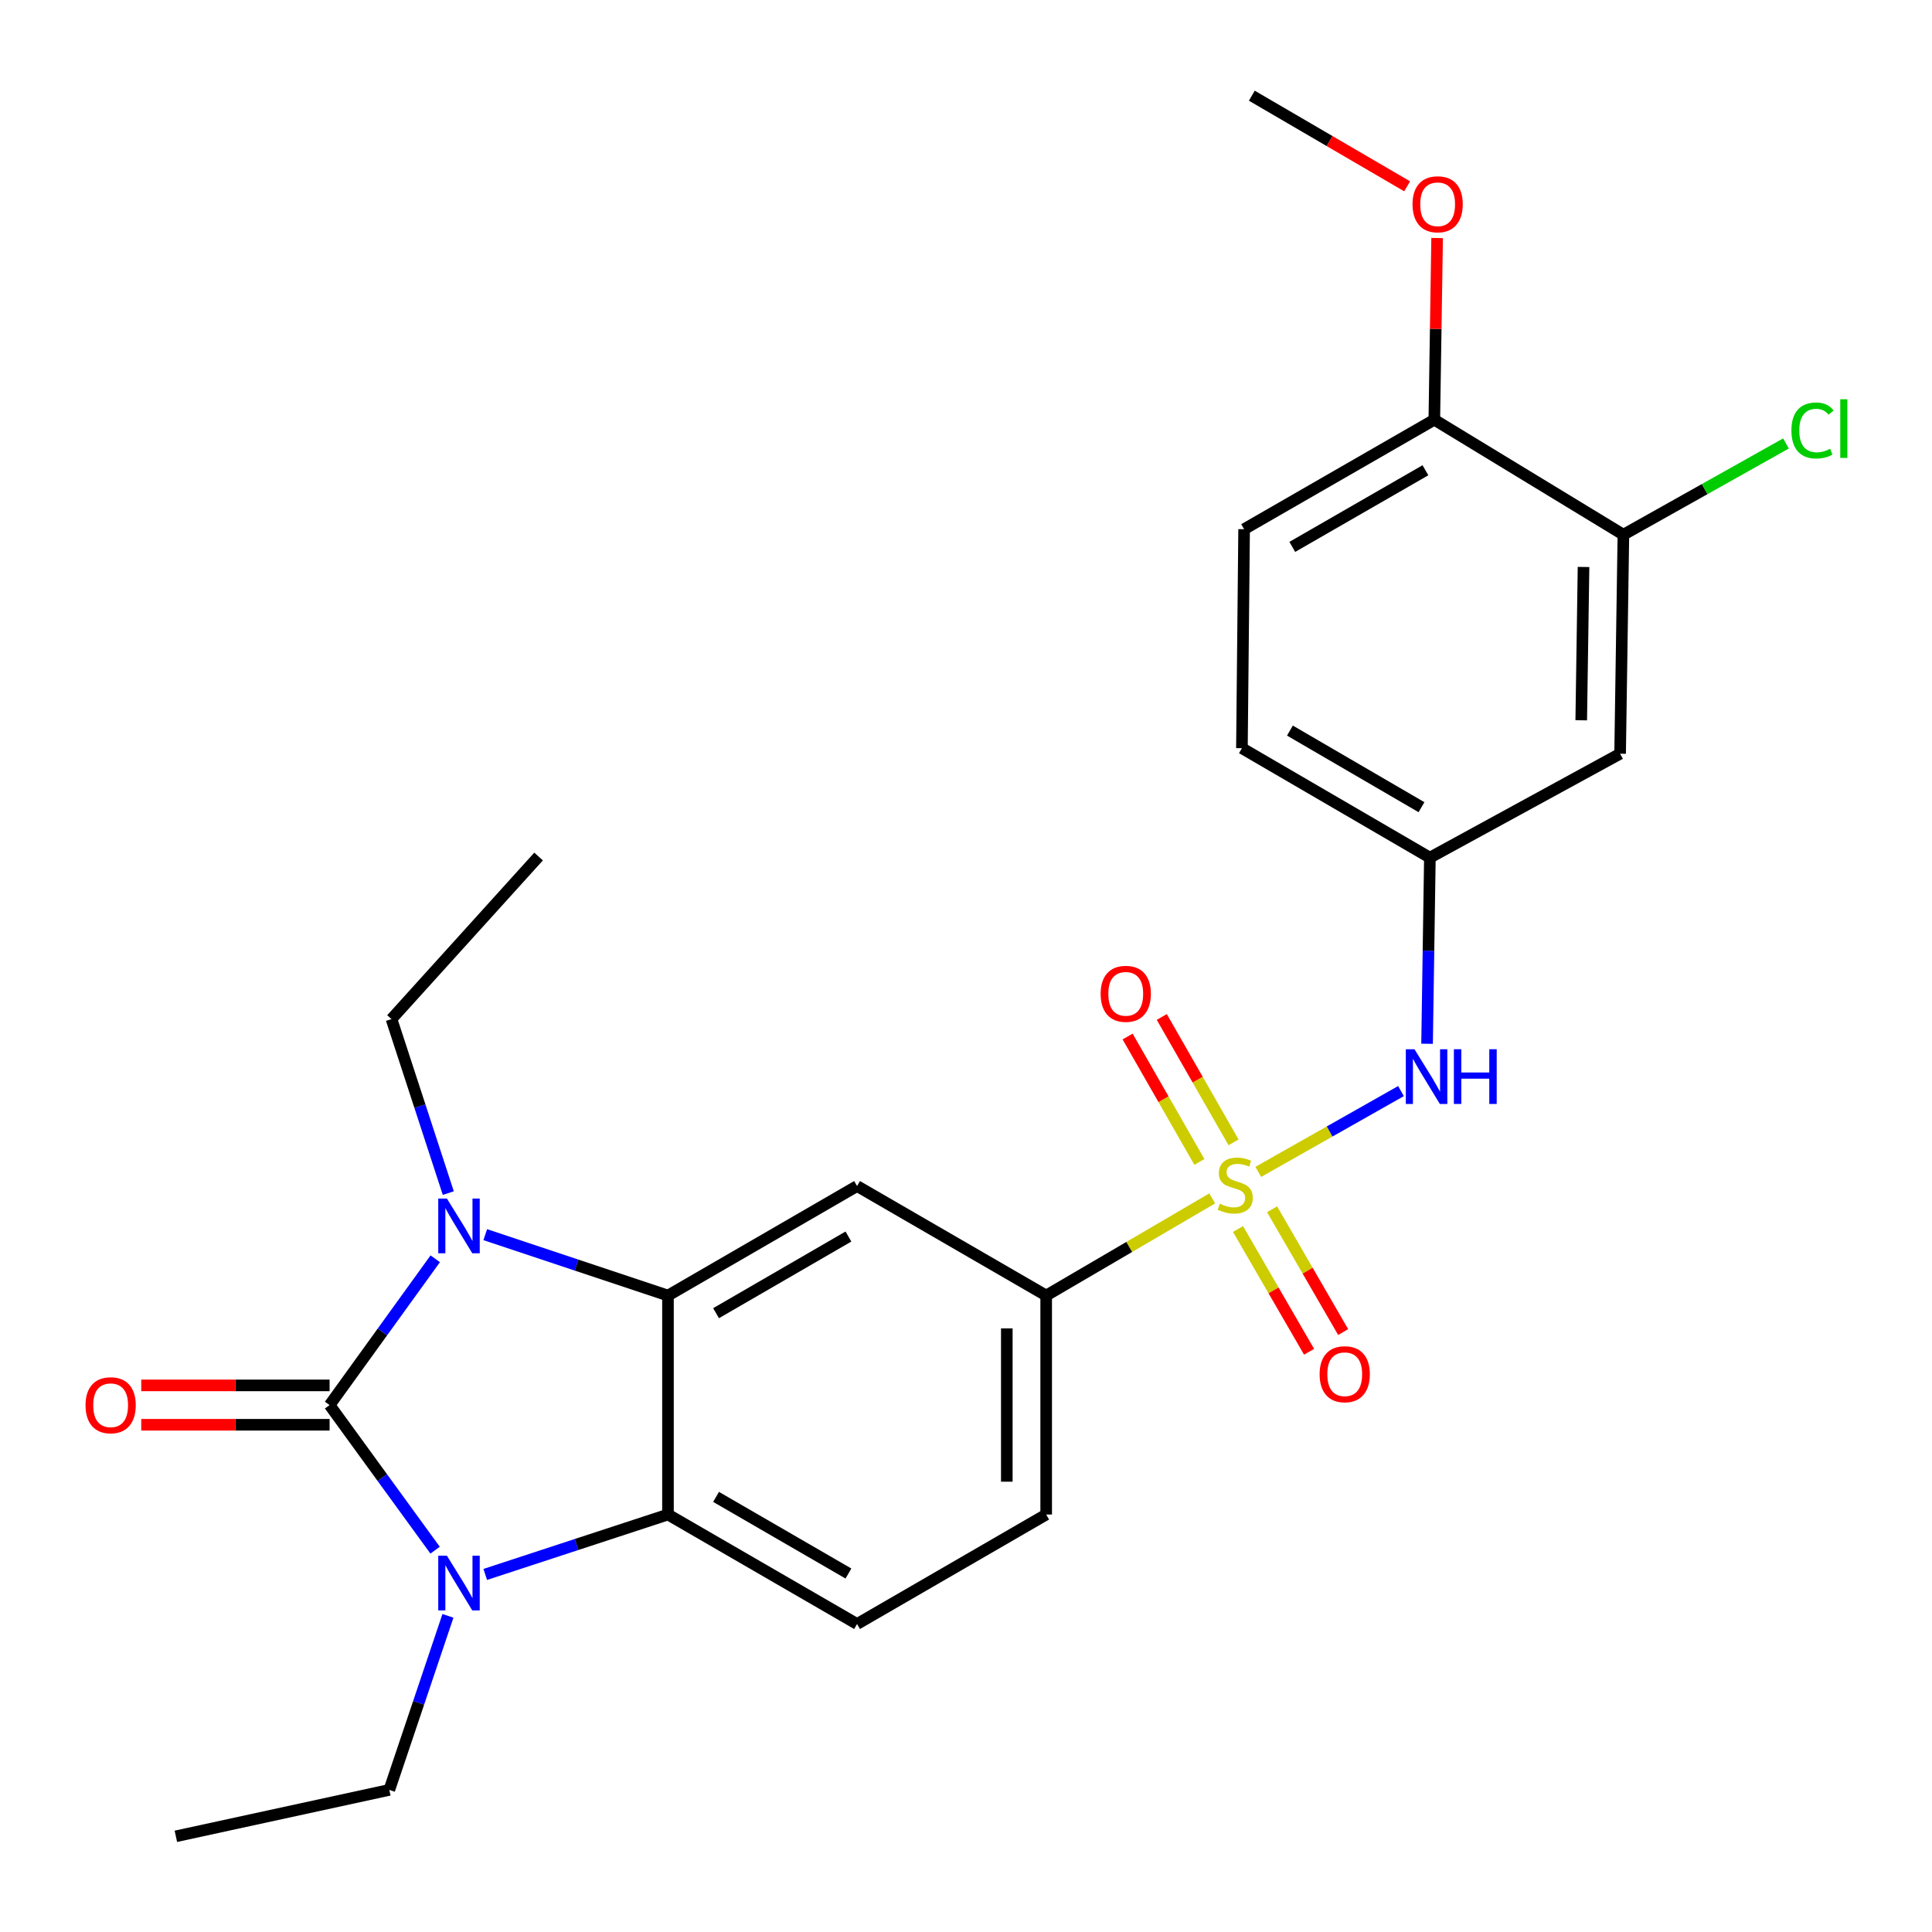 <?xml version='1.0' encoding='iso-8859-1'?>
<svg version='1.1' baseProfile='full'
              xmlns='http://www.w3.org/2000/svg'
                      xmlns:rdkit='http://www.rdkit.org/xml'
                      xmlns:xlink='http://www.w3.org/1999/xlink'
                  xml:space='preserve'
width='1000px' height='1000px' viewBox='0 0 1000 1000'>
<!-- END OF HEADER -->
<rect style='opacity:1.0;fill:#FFFFFF;stroke:none' width='1000' height='1000' x='0' y='0'> </rect>
<path class='bond-1' d='M 170.598,727.268 L 197.941,689.405' style='fill:none;fill-rule:evenodd;stroke:#000000;stroke-width:6px;stroke-linecap:butt;stroke-linejoin:miter;stroke-opacity:1' />
<path class='bond-1' d='M 197.941,689.405 L 225.284,651.542' style='fill:none;fill-rule:evenodd;stroke:#0000FF;stroke-width:6px;stroke-linecap:butt;stroke-linejoin:miter;stroke-opacity:1' />
<path class='bond-2' d='M 170.598,727.268 L 197.903,764.82' style='fill:none;fill-rule:evenodd;stroke:#000000;stroke-width:6px;stroke-linecap:butt;stroke-linejoin:miter;stroke-opacity:1' />
<path class='bond-2' d='M 197.903,764.82 L 225.209,802.372' style='fill:none;fill-rule:evenodd;stroke:#0000FF;stroke-width:6px;stroke-linecap:butt;stroke-linejoin:miter;stroke-opacity:1' />
<path class='bond-12' d='M 170.598,717.078 L 121.85,717.078' style='fill:none;fill-rule:evenodd;stroke:#000000;stroke-width:6px;stroke-linecap:butt;stroke-linejoin:miter;stroke-opacity:1' />
<path class='bond-12' d='M 121.85,717.078 L 73.103,717.078' style='fill:none;fill-rule:evenodd;stroke:#FF0000;stroke-width:6px;stroke-linecap:butt;stroke-linejoin:miter;stroke-opacity:1' />
<path class='bond-12' d='M 170.598,737.457 L 121.85,737.457' style='fill:none;fill-rule:evenodd;stroke:#000000;stroke-width:6px;stroke-linecap:butt;stroke-linejoin:miter;stroke-opacity:1' />
<path class='bond-12' d='M 121.85,737.457 L 73.103,737.457' style='fill:none;fill-rule:evenodd;stroke:#FF0000;stroke-width:6px;stroke-linecap:butt;stroke-linejoin:miter;stroke-opacity:1' />
<path class='bond-0' d='M 627.45,620.287 L 584.476,645.428' style='fill:none;fill-rule:evenodd;stroke:#CCCC00;stroke-width:6px;stroke-linecap:butt;stroke-linejoin:miter;stroke-opacity:1' />
<path class='bond-0' d='M 584.476,645.428 L 541.501,670.57' style='fill:none;fill-rule:evenodd;stroke:#000000;stroke-width:6px;stroke-linecap:butt;stroke-linejoin:miter;stroke-opacity:1' />
<path class='bond-7' d='M 651.289,606.564 L 688.22,585.652' style='fill:none;fill-rule:evenodd;stroke:#CCCC00;stroke-width:6px;stroke-linecap:butt;stroke-linejoin:miter;stroke-opacity:1' />
<path class='bond-7' d='M 688.22,585.652 L 725.151,564.74' style='fill:none;fill-rule:evenodd;stroke:#0000FF;stroke-width:6px;stroke-linecap:butt;stroke-linejoin:miter;stroke-opacity:1' />
<path class='bond-9' d='M 638.491,591.283 L 619.913,558.832' style='fill:none;fill-rule:evenodd;stroke:#CCCC00;stroke-width:6px;stroke-linecap:butt;stroke-linejoin:miter;stroke-opacity:1' />
<path class='bond-9' d='M 619.913,558.832 L 601.335,526.382' style='fill:none;fill-rule:evenodd;stroke:#FF0000;stroke-width:6px;stroke-linecap:butt;stroke-linejoin:miter;stroke-opacity:1' />
<path class='bond-9' d='M 620.805,601.408 L 602.227,568.957' style='fill:none;fill-rule:evenodd;stroke:#CCCC00;stroke-width:6px;stroke-linecap:butt;stroke-linejoin:miter;stroke-opacity:1' />
<path class='bond-9' d='M 602.227,568.957 L 583.649,536.507' style='fill:none;fill-rule:evenodd;stroke:#FF0000;stroke-width:6px;stroke-linecap:butt;stroke-linejoin:miter;stroke-opacity:1' />
<path class='bond-10' d='M 640.795,636.129 L 659.188,667.905' style='fill:none;fill-rule:evenodd;stroke:#CCCC00;stroke-width:6px;stroke-linecap:butt;stroke-linejoin:miter;stroke-opacity:1' />
<path class='bond-10' d='M 659.188,667.905 L 677.58,699.682' style='fill:none;fill-rule:evenodd;stroke:#FF0000;stroke-width:6px;stroke-linecap:butt;stroke-linejoin:miter;stroke-opacity:1' />
<path class='bond-10' d='M 658.432,625.92 L 676.825,657.697' style='fill:none;fill-rule:evenodd;stroke:#CCCC00;stroke-width:6px;stroke-linecap:butt;stroke-linejoin:miter;stroke-opacity:1' />
<path class='bond-10' d='M 676.825,657.697 L 695.218,689.473' style='fill:none;fill-rule:evenodd;stroke:#FF0000;stroke-width:6px;stroke-linecap:butt;stroke-linejoin:miter;stroke-opacity:1' />
<path class='bond-3' d='M 251.166,639.051 L 298.454,654.81' style='fill:none;fill-rule:evenodd;stroke:#0000FF;stroke-width:6px;stroke-linecap:butt;stroke-linejoin:miter;stroke-opacity:1' />
<path class='bond-3' d='M 298.454,654.81 L 345.741,670.57' style='fill:none;fill-rule:evenodd;stroke:#000000;stroke-width:6px;stroke-linecap:butt;stroke-linejoin:miter;stroke-opacity:1' />
<path class='bond-18' d='M 232.035,617.547 L 217.336,572.512' style='fill:none;fill-rule:evenodd;stroke:#0000FF;stroke-width:6px;stroke-linecap:butt;stroke-linejoin:miter;stroke-opacity:1' />
<path class='bond-18' d='M 217.336,572.512 L 202.638,527.477' style='fill:none;fill-rule:evenodd;stroke:#000000;stroke-width:6px;stroke-linecap:butt;stroke-linejoin:miter;stroke-opacity:1' />
<path class='bond-4' d='M 251.161,814.926 L 298.451,799.423' style='fill:none;fill-rule:evenodd;stroke:#0000FF;stroke-width:6px;stroke-linecap:butt;stroke-linejoin:miter;stroke-opacity:1' />
<path class='bond-4' d='M 298.451,799.423 L 345.741,783.92' style='fill:none;fill-rule:evenodd;stroke:#000000;stroke-width:6px;stroke-linecap:butt;stroke-linejoin:miter;stroke-opacity:1' />
<path class='bond-19' d='M 231.854,836.364 L 216.68,881.405' style='fill:none;fill-rule:evenodd;stroke:#0000FF;stroke-width:6px;stroke-linecap:butt;stroke-linejoin:miter;stroke-opacity:1' />
<path class='bond-19' d='M 216.68,881.405 L 201.505,926.447' style='fill:none;fill-rule:evenodd;stroke:#000000;stroke-width:6px;stroke-linecap:butt;stroke-linejoin:miter;stroke-opacity:1' />
<path class='bond-5' d='M 345.741,670.57 L 443.616,613.894' style='fill:none;fill-rule:evenodd;stroke:#000000;stroke-width:6px;stroke-linecap:butt;stroke-linejoin:miter;stroke-opacity:1' />
<path class='bond-5' d='M 370.634,679.704 L 439.146,640.031' style='fill:none;fill-rule:evenodd;stroke:#000000;stroke-width:6px;stroke-linecap:butt;stroke-linejoin:miter;stroke-opacity:1' />
<path class='bond-26' d='M 345.741,670.57 L 345.741,783.92' style='fill:none;fill-rule:evenodd;stroke:#000000;stroke-width:6px;stroke-linecap:butt;stroke-linejoin:miter;stroke-opacity:1' />
<path class='bond-8' d='M 345.741,783.92 L 443.616,840.585' style='fill:none;fill-rule:evenodd;stroke:#000000;stroke-width:6px;stroke-linecap:butt;stroke-linejoin:miter;stroke-opacity:1' />
<path class='bond-8' d='M 370.633,774.784 L 439.145,814.449' style='fill:none;fill-rule:evenodd;stroke:#000000;stroke-width:6px;stroke-linecap:butt;stroke-linejoin:miter;stroke-opacity:1' />
<path class='bond-6' d='M 443.616,613.894 L 541.501,670.57' style='fill:none;fill-rule:evenodd;stroke:#000000;stroke-width:6px;stroke-linecap:butt;stroke-linejoin:miter;stroke-opacity:1' />
<path class='bond-27' d='M 541.501,670.57 L 541.501,783.92' style='fill:none;fill-rule:evenodd;stroke:#000000;stroke-width:6px;stroke-linecap:butt;stroke-linejoin:miter;stroke-opacity:1' />
<path class='bond-27' d='M 521.123,687.572 L 521.123,766.918' style='fill:none;fill-rule:evenodd;stroke:#000000;stroke-width:6px;stroke-linecap:butt;stroke-linejoin:miter;stroke-opacity:1' />
<path class='bond-14' d='M 738.65,540.248 L 739.376,492.081' style='fill:none;fill-rule:evenodd;stroke:#0000FF;stroke-width:6px;stroke-linecap:butt;stroke-linejoin:miter;stroke-opacity:1' />
<path class='bond-14' d='M 739.376,492.081 L 740.103,443.913' style='fill:none;fill-rule:evenodd;stroke:#000000;stroke-width:6px;stroke-linecap:butt;stroke-linejoin:miter;stroke-opacity:1' />
<path class='bond-15' d='M 443.616,840.585 L 541.501,783.92' style='fill:none;fill-rule:evenodd;stroke:#000000;stroke-width:6px;stroke-linecap:butt;stroke-linejoin:miter;stroke-opacity:1' />
<path class='bond-11' d='M 840.264,276.763 L 838.566,390.125' style='fill:none;fill-rule:evenodd;stroke:#000000;stroke-width:6px;stroke-linecap:butt;stroke-linejoin:miter;stroke-opacity:1' />
<path class='bond-11' d='M 819.633,293.462 L 818.444,372.815' style='fill:none;fill-rule:evenodd;stroke:#000000;stroke-width:6px;stroke-linecap:butt;stroke-linejoin:miter;stroke-opacity:1' />
<path class='bond-20' d='M 840.264,276.763 L 882.344,253.148' style='fill:none;fill-rule:evenodd;stroke:#000000;stroke-width:6px;stroke-linecap:butt;stroke-linejoin:miter;stroke-opacity:1' />
<path class='bond-20' d='M 882.344,253.148 L 924.424,229.534' style='fill:none;fill-rule:evenodd;stroke:#00CC00;stroke-width:6px;stroke-linecap:butt;stroke-linejoin:miter;stroke-opacity:1' />
<path class='bond-28' d='M 840.264,276.763 L 742.401,217.246' style='fill:none;fill-rule:evenodd;stroke:#000000;stroke-width:6px;stroke-linecap:butt;stroke-linejoin:miter;stroke-opacity:1' />
<path class='bond-13' d='M 838.566,390.125 L 740.103,443.913' style='fill:none;fill-rule:evenodd;stroke:#000000;stroke-width:6px;stroke-linecap:butt;stroke-linejoin:miter;stroke-opacity:1' />
<path class='bond-21' d='M 740.103,443.913 L 642.817,387.261' style='fill:none;fill-rule:evenodd;stroke:#000000;stroke-width:6px;stroke-linecap:butt;stroke-linejoin:miter;stroke-opacity:1' />
<path class='bond-21' d='M 735.765,417.805 L 667.665,378.148' style='fill:none;fill-rule:evenodd;stroke:#000000;stroke-width:6px;stroke-linecap:butt;stroke-linejoin:miter;stroke-opacity:1' />
<path class='bond-16' d='M 742.401,217.246 L 643.949,273.91' style='fill:none;fill-rule:evenodd;stroke:#000000;stroke-width:6px;stroke-linecap:butt;stroke-linejoin:miter;stroke-opacity:1' />
<path class='bond-16' d='M 737.799,243.407 L 668.883,283.072' style='fill:none;fill-rule:evenodd;stroke:#000000;stroke-width:6px;stroke-linecap:butt;stroke-linejoin:miter;stroke-opacity:1' />
<path class='bond-22' d='M 742.401,217.246 L 743.126,170.223' style='fill:none;fill-rule:evenodd;stroke:#000000;stroke-width:6px;stroke-linecap:butt;stroke-linejoin:miter;stroke-opacity:1' />
<path class='bond-22' d='M 743.126,170.223 L 743.851,123.2' style='fill:none;fill-rule:evenodd;stroke:#FF0000;stroke-width:6px;stroke-linecap:butt;stroke-linejoin:miter;stroke-opacity:1' />
<path class='bond-17' d='M 643.949,273.91 L 642.817,387.261' style='fill:none;fill-rule:evenodd;stroke:#000000;stroke-width:6px;stroke-linecap:butt;stroke-linejoin:miter;stroke-opacity:1' />
<path class='bond-25' d='M 202.638,527.477 L 278.775,443.336' style='fill:none;fill-rule:evenodd;stroke:#000000;stroke-width:6px;stroke-linecap:butt;stroke-linejoin:miter;stroke-opacity:1' />
<path class='bond-24' d='M 201.505,926.447 L 91.03,950.471' style='fill:none;fill-rule:evenodd;stroke:#000000;stroke-width:6px;stroke-linecap:butt;stroke-linejoin:miter;stroke-opacity:1' />
<path class='bond-23' d='M 728.338,96.439 L 688.142,72.984' style='fill:none;fill-rule:evenodd;stroke:#FF0000;stroke-width:6px;stroke-linecap:butt;stroke-linejoin:miter;stroke-opacity:1' />
<path class='bond-23' d='M 688.142,72.984 L 647.946,49.529' style='fill:none;fill-rule:evenodd;stroke:#000000;stroke-width:6px;stroke-linecap:butt;stroke-linejoin:miter;stroke-opacity:1' />
<path  class='atom-1' d='M 631.364 623.037
Q 631.684 623.157, 633.004 623.717
Q 634.324 624.277, 635.764 624.637
Q 637.244 624.957, 638.684 624.957
Q 641.364 624.957, 642.924 623.677
Q 644.484 622.357, 644.484 620.077
Q 644.484 618.517, 643.684 617.557
Q 642.924 616.597, 641.724 616.077
Q 640.524 615.557, 638.524 614.957
Q 636.004 614.197, 634.484 613.477
Q 633.004 612.757, 631.924 611.237
Q 630.884 609.717, 630.884 607.157
Q 630.884 603.597, 633.284 601.397
Q 635.724 599.197, 640.524 599.197
Q 643.804 599.197, 647.524 600.757
L 646.604 603.837
Q 643.204 602.437, 640.644 602.437
Q 637.884 602.437, 636.364 603.597
Q 634.844 604.717, 634.884 606.677
Q 634.884 608.197, 635.644 609.117
Q 636.444 610.037, 637.564 610.557
Q 638.724 611.077, 640.644 611.677
Q 643.204 612.477, 644.724 613.277
Q 646.244 614.077, 647.324 615.717
Q 648.444 617.317, 648.444 620.077
Q 648.444 623.997, 645.804 626.117
Q 643.204 628.197, 638.844 628.197
Q 636.324 628.197, 634.404 627.637
Q 632.524 627.117, 630.284 626.197
L 631.364 623.037
' fill='#CCCC00'/>
<path  class='atom-2' d='M 231.316 620.362
L 240.596 635.362
Q 241.516 636.842, 242.996 639.522
Q 244.476 642.202, 244.556 642.362
L 244.556 620.362
L 248.316 620.362
L 248.316 648.682
L 244.436 648.682
L 234.476 632.282
Q 233.316 630.362, 232.076 628.162
Q 230.876 625.962, 230.516 625.282
L 230.516 648.682
L 226.836 648.682
L 226.836 620.362
L 231.316 620.362
' fill='#0000FF'/>
<path  class='atom-3' d='M 231.316 805.219
L 240.596 820.219
Q 241.516 821.699, 242.996 824.379
Q 244.476 827.059, 244.556 827.219
L 244.556 805.219
L 248.316 805.219
L 248.316 833.539
L 244.436 833.539
L 234.476 817.139
Q 233.316 815.219, 232.076 813.019
Q 230.876 810.819, 230.516 810.139
L 230.516 833.539
L 226.836 833.539
L 226.836 805.219
L 231.316 805.219
' fill='#0000FF'/>
<path  class='atom-8' d='M 732.133 543.081
L 741.413 558.081
Q 742.333 559.561, 743.813 562.241
Q 745.293 564.921, 745.373 565.081
L 745.373 543.081
L 749.133 543.081
L 749.133 571.401
L 745.253 571.401
L 735.293 555.001
Q 734.133 553.081, 732.893 550.881
Q 731.693 548.681, 731.333 548.001
L 731.333 571.401
L 727.653 571.401
L 727.653 543.081
L 732.133 543.081
' fill='#0000FF'/>
<path  class='atom-8' d='M 752.533 543.081
L 756.373 543.081
L 756.373 555.121
L 770.853 555.121
L 770.853 543.081
L 774.693 543.081
L 774.693 571.401
L 770.853 571.401
L 770.853 558.321
L 756.373 558.321
L 756.373 571.401
L 752.533 571.401
L 752.533 543.081
' fill='#0000FF'/>
<path  class='atom-10' d='M 569.689 514.402
Q 569.689 507.602, 573.049 503.802
Q 576.409 500.002, 582.689 500.002
Q 588.969 500.002, 592.329 503.802
Q 595.689 507.602, 595.689 514.402
Q 595.689 521.282, 592.289 525.202
Q 588.889 529.082, 582.689 529.082
Q 576.449 529.082, 573.049 525.202
Q 569.689 521.322, 569.689 514.402
M 582.689 525.882
Q 587.009 525.882, 589.329 523.002
Q 591.689 520.082, 591.689 514.402
Q 591.689 508.842, 589.329 506.042
Q 587.009 503.202, 582.689 503.202
Q 578.369 503.202, 576.009 506.002
Q 573.689 508.802, 573.689 514.402
Q 573.689 520.122, 576.009 523.002
Q 578.369 525.882, 582.689 525.882
' fill='#FF0000'/>
<path  class='atom-11' d='M 683.028 711.294
Q 683.028 704.494, 686.388 700.694
Q 689.748 696.894, 696.028 696.894
Q 702.308 696.894, 705.668 700.694
Q 709.028 704.494, 709.028 711.294
Q 709.028 718.174, 705.628 722.094
Q 702.228 725.974, 696.028 725.974
Q 689.788 725.974, 686.388 722.094
Q 683.028 718.214, 683.028 711.294
M 696.028 722.774
Q 700.348 722.774, 702.668 719.894
Q 705.028 716.974, 705.028 711.294
Q 705.028 705.734, 702.668 702.934
Q 700.348 700.094, 696.028 700.094
Q 691.708 700.094, 689.348 702.894
Q 687.028 705.694, 687.028 711.294
Q 687.028 717.014, 689.348 719.894
Q 691.708 722.774, 696.028 722.774
' fill='#FF0000'/>
<path  class='atom-13' d='M 44.27 727.348
Q 44.27 720.548, 47.63 716.748
Q 50.989 712.948, 57.27 712.948
Q 63.55 712.948, 66.909 716.748
Q 70.269 720.548, 70.269 727.348
Q 70.269 734.228, 66.87 738.148
Q 63.469 742.028, 57.27 742.028
Q 51.029 742.028, 47.63 738.148
Q 44.27 734.268, 44.27 727.348
M 57.27 738.828
Q 61.59 738.828, 63.91 735.948
Q 66.269 733.028, 66.269 727.348
Q 66.269 721.788, 63.91 718.988
Q 61.59 716.148, 57.27 716.148
Q 52.95 716.148, 50.59 718.948
Q 48.27 721.748, 48.27 727.348
Q 48.27 733.068, 50.59 735.948
Q 52.95 738.828, 57.27 738.828
' fill='#FF0000'/>
<path  class='atom-21' d='M 927.23 222.811
Q 927.23 215.771, 930.51 212.091
Q 933.83 208.371, 940.11 208.371
Q 945.95 208.371, 949.07 212.491
L 946.43 214.651
Q 944.15 211.651, 940.11 211.651
Q 935.83 211.651, 933.55 214.531
Q 931.31 217.371, 931.31 222.811
Q 931.31 228.411, 933.63 231.291
Q 935.99 234.171, 940.55 234.171
Q 943.67 234.171, 947.31 232.291
L 948.43 235.291
Q 946.95 236.251, 944.71 236.811
Q 942.47 237.371, 939.99 237.371
Q 933.83 237.371, 930.51 233.611
Q 927.23 229.851, 927.23 222.811
' fill='#00CC00'/>
<path  class='atom-21' d='M 952.51 206.651
L 956.19 206.651
L 956.19 237.011
L 952.51 237.011
L 952.51 206.651
' fill='#00CC00'/>
<path  class='atom-23' d='M 731.122 105.73
Q 731.122 98.93, 734.482 95.13
Q 737.842 91.33, 744.122 91.33
Q 750.402 91.33, 753.762 95.13
Q 757.122 98.93, 757.122 105.73
Q 757.122 112.61, 753.722 116.53
Q 750.322 120.41, 744.122 120.41
Q 737.882 120.41, 734.482 116.53
Q 731.122 112.65, 731.122 105.73
M 744.122 117.21
Q 748.442 117.21, 750.762 114.33
Q 753.122 111.41, 753.122 105.73
Q 753.122 100.17, 750.762 97.37
Q 748.442 94.53, 744.122 94.53
Q 739.802 94.53, 737.442 97.33
Q 735.122 100.13, 735.122 105.73
Q 735.122 111.45, 737.442 114.33
Q 739.802 117.21, 744.122 117.21
' fill='#FF0000'/>
</svg>
